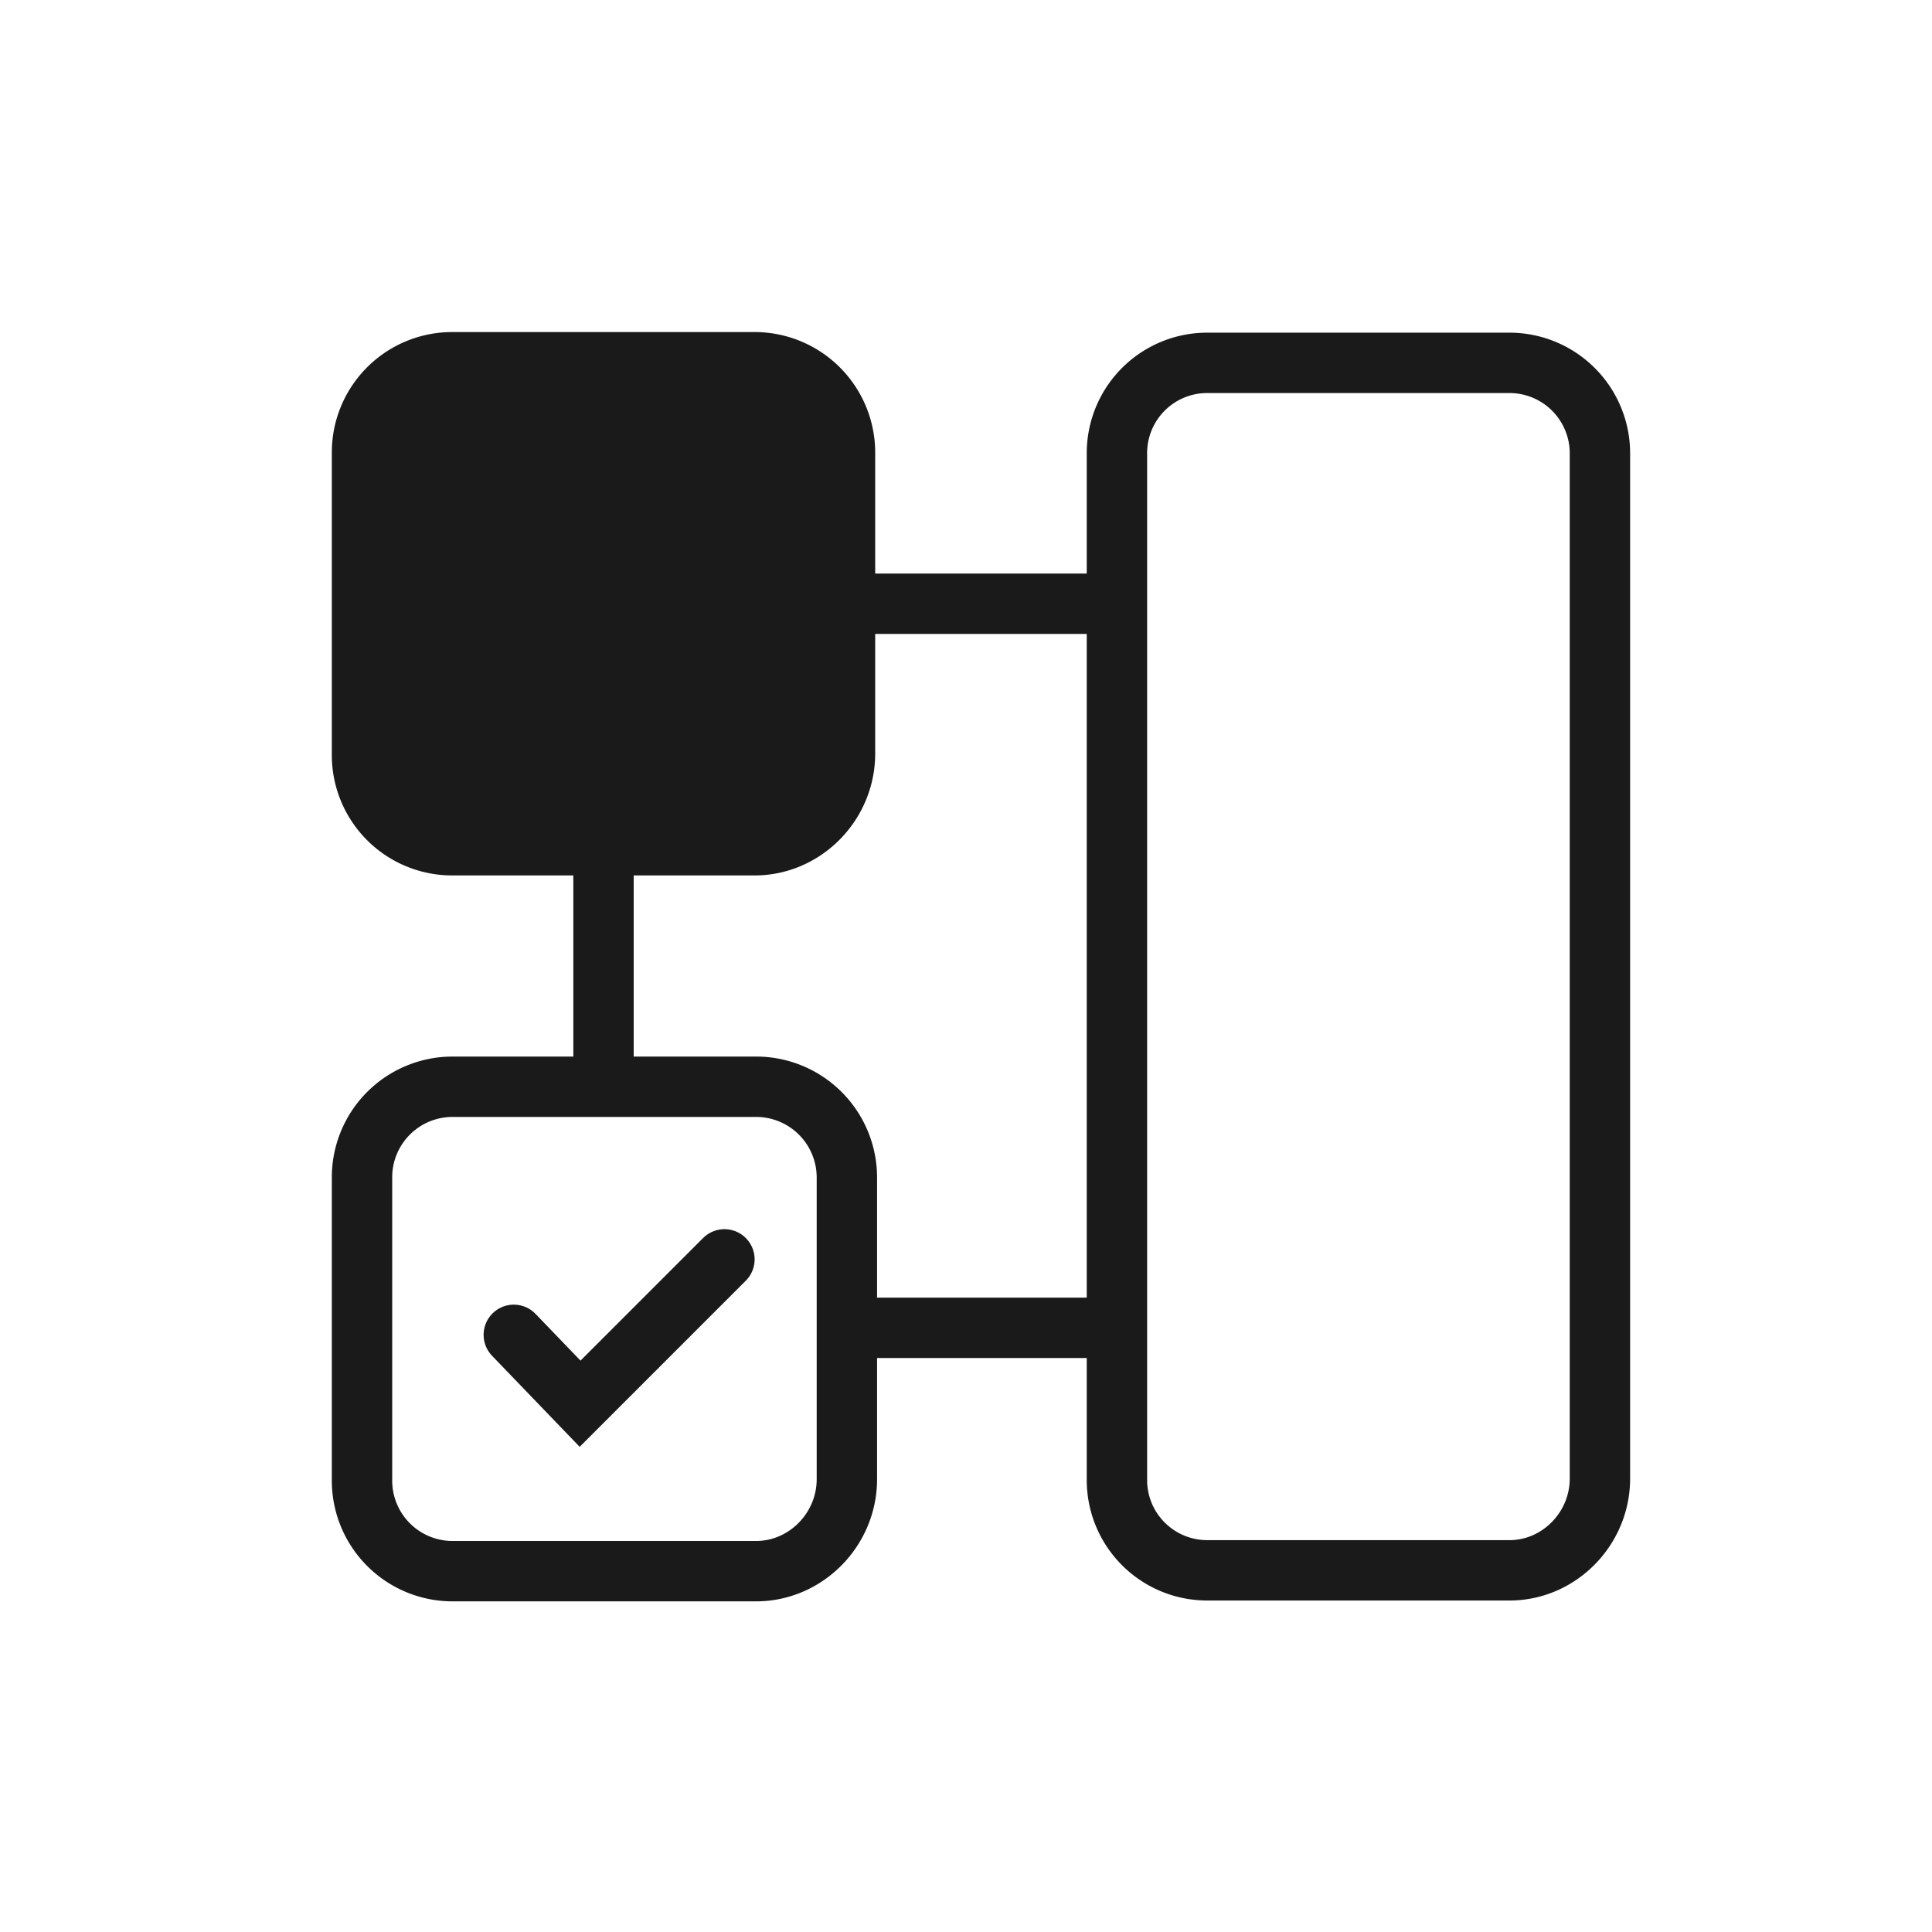 <svg xmlns="http://www.w3.org/2000/svg" width="64" height="64" fill="none"><path stroke="#1A1A1A" stroke-linecap="round" stroke-width="2" d="M14.992 36h10.054s0 0 0 0a3.007 3.007 0 0 1 3.008 3v10c0 1.67-1.363 3.047-3.008 3.047h0-10.054s0 0 0 0a3 3 0 0 1-3-3V39a3 3 0 0 1 3-3zm5-7v5.983"/><path stroke="#1A1A1A" stroke-linecap="square" stroke-width="2" d="M28.992 20h6.066M29 43.986h6.984"/><path fill="#1A1A1A" stroke="#1A1A1A" stroke-linecap="round" stroke-width="2" d="M14.979 12h10.02s0 0 0 0a2.995 2.995 0 0 1 2.993 2.99v9.973c0 1.665-1.358 3.037-2.994 3.037h0-10.02s0 0 0 0a2.988 2.988 0 0 1-2.986-2.99V14.99A2.988 2.988 0 0 1 14.978 12z"/><path stroke="#1A1A1A" stroke-width="2" d="M39.986 12.02h10.02A2.998 2.998 0 0 1 53 15.015v33.962c0 1.67-1.36 3.042-2.994 3.042h-10.02A2.99 2.99 0 0 1 37 49.025v-34.01a2.99 2.99 0 0 1 2.986-2.995z"/><path stroke="#1A1A1A" stroke-linecap="round" stroke-width="2" d="m17.02 44.218 2.196 2.282 4.782-4.782"/></svg>